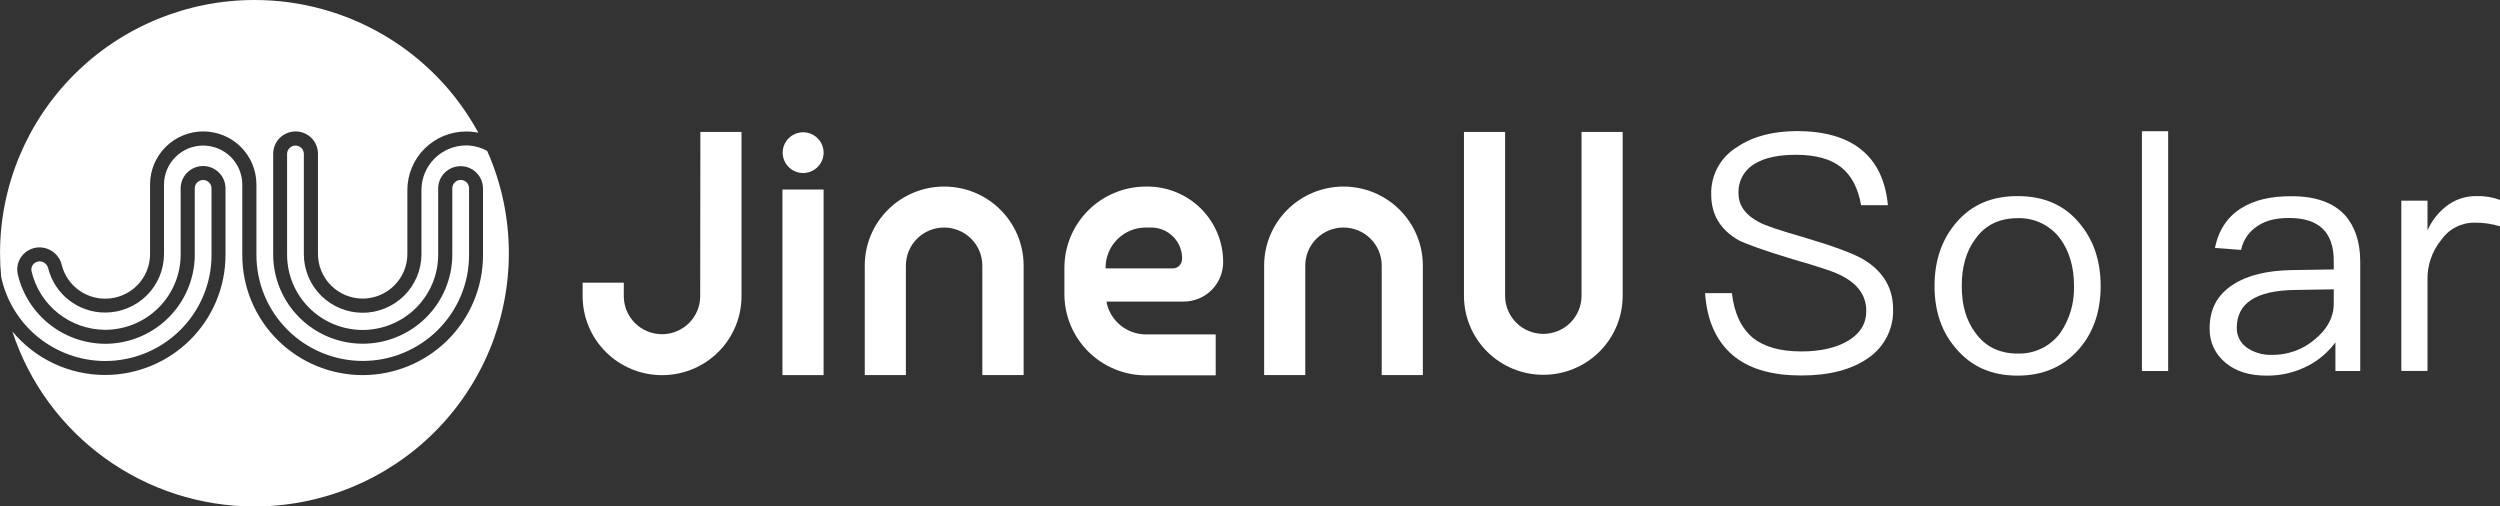 <svg width="232" height="47" viewBox="0 0 232 47" fill="none" xmlns="http://www.w3.org/2000/svg">
<rect x="0" y="0" width="232" height="47" fill="#333333" stroke="none"/>
<g clip-path="url(#clip0_285_711)">
<path d="M9.762 33.502C12.378 33.499 14.887 32.464 16.736 30.623C18.586 28.782 19.627 26.286 19.629 23.682V17.476C19.628 17.271 19.546 17.075 19.401 16.931C19.256 16.786 19.059 16.704 18.853 16.704C18.647 16.704 18.449 16.785 18.303 16.93C18.157 17.074 18.075 17.271 18.074 17.476V23.632C18.072 25.825 17.195 27.927 15.637 29.478C14.079 31.029 11.966 31.901 9.762 31.904C7.875 31.895 6.046 31.252 4.572 30.077C3.099 28.903 2.068 27.268 1.646 25.437C1.581 25.144 1.582 24.841 1.65 24.548C1.717 24.256 1.85 23.983 2.037 23.748C2.227 23.505 2.47 23.308 2.747 23.171C3.023 23.034 3.328 22.961 3.637 22.957C4.118 22.953 4.586 23.11 4.966 23.404C5.346 23.698 5.614 24.111 5.728 24.577C5.949 25.474 6.468 26.272 7.199 26.841C7.931 27.411 8.834 27.719 9.762 27.716C10.309 27.717 10.851 27.61 11.356 27.402C11.861 27.195 12.32 26.89 12.707 26.505C13.094 26.121 13.401 25.664 13.61 25.161C13.819 24.658 13.927 24.119 13.926 23.575V17.105C13.928 15.803 14.448 14.555 15.374 13.634C16.299 12.714 17.554 12.197 18.863 12.196C20.171 12.197 21.424 12.715 22.349 13.636C23.274 14.556 23.794 15.804 23.796 17.105V23.676C23.799 26.279 24.839 28.776 26.689 30.616C28.538 32.457 31.047 33.493 33.663 33.495C36.279 33.493 38.787 32.457 40.637 30.616C42.486 28.776 43.527 26.279 43.529 23.676V17.47C43.529 17.265 43.448 17.068 43.302 16.924C43.157 16.779 42.959 16.697 42.753 16.697C42.547 16.697 42.35 16.779 42.204 16.923C42.058 17.068 41.975 17.265 41.974 17.47V23.626C41.972 25.819 41.095 27.921 39.537 29.472C37.979 31.023 35.866 31.895 33.663 31.897C31.459 31.895 29.346 31.023 27.788 29.472C26.23 27.921 25.354 25.819 25.351 23.626V14.264C25.351 13.716 25.57 13.19 25.96 12.802C26.35 12.414 26.878 12.196 27.43 12.196C27.981 12.196 28.51 12.414 28.9 12.802C29.289 13.19 29.508 13.716 29.508 14.264V23.575C29.51 24.671 29.948 25.722 30.727 26.497C31.506 27.272 32.561 27.708 33.663 27.71C34.762 27.705 35.814 27.267 36.59 26.492C37.366 25.718 37.803 24.669 37.804 23.575V17.611C37.811 16.175 38.389 14.799 39.411 13.786C40.434 12.772 41.818 12.203 43.261 12.202C43.641 12.202 44.019 12.241 44.391 12.318C42.366 8.591 39.366 5.479 35.709 3.31C32.052 1.142 27.873 -0.002 23.616 2.62554e-06C17.354 2.62554e-06 11.347 2.476 6.919 6.883C2.491 11.29 0.003 17.267 0.003 23.5C0.003 24.244 0.041 24.979 0.11 25.697C0.578 27.902 1.791 29.879 3.548 31.3C5.305 32.72 7.499 33.498 9.762 33.502Z" fill="white"/>
<path d="M43.262 13.495C42.161 13.497 41.105 13.933 40.327 14.708C39.549 15.483 39.111 16.534 39.111 17.63V23.594C39.109 25.034 38.533 26.414 37.511 27.433C36.487 28.451 35.1 29.023 33.654 29.025C32.207 29.023 30.82 28.451 29.797 27.433C28.774 26.414 28.198 25.034 28.197 23.594V14.283C28.197 14.078 28.115 13.881 27.97 13.736C27.824 13.591 27.627 13.509 27.421 13.508C27.214 13.509 27.017 13.591 26.871 13.736C26.725 13.881 26.642 14.078 26.642 14.283V23.644C26.645 25.494 27.385 27.267 28.699 28.574C30.014 29.882 31.795 30.617 33.654 30.62C35.512 30.617 37.293 29.881 38.607 28.574C39.921 27.266 40.66 25.494 40.663 23.644V17.488C40.663 16.939 40.883 16.413 41.273 16.025C41.664 15.637 42.193 15.42 42.744 15.42C43.295 15.421 43.824 15.639 44.213 16.026C44.603 16.414 44.822 16.94 44.823 17.488V23.695C44.82 26.642 43.642 29.467 41.548 31.551C39.454 33.635 36.615 34.807 33.654 34.81C30.692 34.807 27.853 33.635 25.759 31.551C23.665 29.467 22.488 26.642 22.484 23.695V17.124C22.483 16.166 22.101 15.247 21.42 14.569C20.739 13.891 19.817 13.51 18.854 13.508C17.89 13.51 16.967 13.891 16.286 14.569C15.605 15.247 15.222 16.166 15.22 17.124V23.575C15.218 25.015 14.643 26.395 13.621 27.413C12.598 28.43 11.212 29.004 9.766 29.006C8.546 29.008 7.361 28.603 6.4 27.855C5.439 27.107 4.758 26.06 4.467 24.881C4.424 24.709 4.326 24.554 4.188 24.441C4.05 24.328 3.879 24.262 3.7 24.253C3.579 24.252 3.46 24.277 3.351 24.328C3.241 24.38 3.145 24.455 3.069 24.549C3.001 24.633 2.952 24.731 2.927 24.837C2.902 24.942 2.901 25.052 2.924 25.157C3.281 26.701 4.151 28.079 5.393 29.068C6.636 30.058 8.178 30.6 9.769 30.607C11.625 30.601 13.403 29.864 14.714 28.557C16.026 27.25 16.763 25.479 16.765 23.632V17.476C16.766 16.927 16.986 16.401 17.376 16.013C17.767 15.625 18.296 15.407 18.847 15.407C19.398 15.408 19.927 15.626 20.316 16.014C20.706 16.402 20.925 16.927 20.926 17.476V23.682C20.922 26.629 19.744 29.454 17.65 31.538C15.556 33.621 12.718 34.794 9.757 34.798C8.111 34.798 6.486 34.436 4.998 33.737C3.51 33.039 2.195 32.021 1.148 30.758C2.69 35.478 5.692 39.592 9.727 42.509C13.761 45.427 18.62 46.999 23.607 47C29.87 47 35.876 44.524 40.304 40.117C44.733 35.71 47.22 29.733 47.22 23.5C47.224 20.231 46.54 16.997 45.211 14.007C44.614 13.678 43.944 13.502 43.262 13.495Z" fill="white"/>
<path d="M76.432 14.158C76.432 14.659 76.233 15.139 75.878 15.495C75.524 15.851 75.043 16.053 74.539 16.057C74.288 16.057 74.04 16.008 73.809 15.912C73.577 15.817 73.367 15.677 73.19 15.501C73.013 15.324 72.872 15.115 72.776 14.885C72.68 14.654 72.631 14.407 72.631 14.158C72.635 13.657 72.838 13.178 73.195 12.825C73.553 12.472 74.036 12.274 74.539 12.274C75.04 12.278 75.519 12.478 75.873 12.831C76.227 13.183 76.428 13.659 76.432 14.158Z" fill="white"/>
<path d="M76.429 17.589H72.612V34.81H76.429V17.589Z" fill="white"/>
<path d="M124.675 17.313C122.722 17.314 120.849 18.086 119.469 19.461C118.088 20.835 117.312 22.699 117.312 24.643V34.807H121.129V24.643C121.129 23.707 121.503 22.809 122.168 22.148C122.833 21.486 123.734 21.114 124.675 21.114C125.615 21.114 126.517 21.486 127.183 22.148C127.848 22.809 128.222 23.706 128.223 24.643V34.807H132.04V24.643C132.039 22.699 131.263 20.835 129.882 19.46C128.501 18.086 126.628 17.314 124.675 17.313Z" fill="white"/>
<path d="M87.611 17.313C85.658 17.314 83.786 18.086 82.405 19.461C81.025 20.835 80.249 22.699 80.249 24.643V34.807H84.066V24.643C84.066 23.707 84.439 22.809 85.104 22.148C85.769 21.486 86.671 21.114 87.611 21.114C88.552 21.114 89.454 21.486 90.119 22.148C90.785 22.809 91.159 23.707 91.16 24.643V34.807H94.992V24.643C94.992 23.679 94.801 22.724 94.43 21.834C94.059 20.944 93.515 20.135 92.829 19.454C92.144 18.773 91.33 18.233 90.435 17.866C89.539 17.499 88.58 17.311 87.611 17.313Z" fill="white"/>
<path d="M146.767 12.246V27.455C146.766 28.392 146.392 29.289 145.727 29.951C145.061 30.612 144.159 30.984 143.219 30.984C142.278 30.984 141.376 30.612 140.712 29.95C140.047 29.289 139.673 28.391 139.673 27.455V12.246H135.856V27.455C135.856 29.399 136.632 31.262 138.013 32.636C139.393 34.01 141.266 34.782 143.219 34.782C144.186 34.783 145.143 34.593 146.037 34.225C146.931 33.857 147.743 33.318 148.427 32.637C149.11 31.957 149.653 31.149 150.023 30.26C150.393 29.371 150.584 28.418 150.584 27.455V12.246H146.767Z" fill="white"/>
<path d="M64.979 27.487C64.979 28.423 64.606 29.32 63.941 29.982C63.276 30.643 62.374 31.015 61.434 31.015C60.493 31.015 59.592 30.643 58.927 29.982C58.262 29.32 57.888 28.423 57.888 27.487V26.231H54.068V27.487C54.069 29.43 54.846 31.294 56.227 32.668C57.608 34.042 59.481 34.814 61.434 34.814C62.402 34.816 63.361 34.628 64.256 34.26C65.151 33.893 65.964 33.354 66.65 32.673C67.335 31.993 67.879 31.184 68.25 30.294C68.621 29.404 68.812 28.45 68.812 27.487V12.246H64.995L64.979 27.487Z" fill="white"/>
<path d="M113.508 24.31C113.508 22.454 112.767 20.674 111.449 19.362C110.13 18.05 108.342 17.313 106.477 17.313H106.348C104.34 17.313 102.414 18.106 100.995 19.519C99.575 20.932 98.777 22.849 98.777 24.847V27.298C98.777 29.297 99.575 31.213 100.995 32.626C102.414 34.039 104.34 34.833 106.348 34.833H112.817V31.034H106.348C105.474 31.034 104.628 30.728 103.957 30.171C103.287 29.614 102.833 28.841 102.676 27.986H109.849C110.332 27.985 110.81 27.889 111.256 27.703C111.701 27.517 112.106 27.246 112.446 26.904C112.786 26.563 113.055 26.158 113.237 25.713C113.419 25.267 113.511 24.791 113.508 24.31ZM109.691 24.052C109.691 24.28 109.601 24.498 109.439 24.659C109.278 24.819 109.059 24.91 108.83 24.91H102.597V24.831C102.598 24.342 102.695 23.857 102.884 23.405C103.073 22.954 103.349 22.543 103.698 22.198C104.046 21.853 104.459 21.579 104.914 21.393C105.369 21.207 105.856 21.113 106.348 21.114H106.83C107.591 21.114 108.321 21.415 108.859 21.95C109.397 22.485 109.7 23.211 109.701 23.968L109.691 24.052Z" fill="white"/>
<path d="M172.674 13.844C174.15 15.005 174.98 16.748 175.198 19.042H172.709C172.431 17.451 171.819 16.289 170.867 15.527C169.914 14.764 168.501 14.365 166.719 14.365C165.091 14.365 163.833 14.61 162.912 15.159C162.413 15.429 162 15.832 161.721 16.324C161.442 16.816 161.308 17.376 161.334 17.941C161.334 19.042 161.949 19.928 163.208 20.599C163.76 20.913 165.101 21.365 167.233 21.974C170.12 22.83 172.024 23.534 172.945 24.084C174.756 25.186 175.68 26.715 175.68 28.702C175.706 29.587 175.509 30.465 175.106 31.256C174.703 32.046 174.108 32.723 173.374 33.225C171.838 34.296 169.782 34.845 167.17 34.845C164.558 34.845 162.565 34.296 161.088 33.194C159.369 31.882 158.417 29.895 158.23 27.204H160.719C160.934 29.088 161.612 30.504 162.716 31.392C163.732 32.186 165.205 32.613 167.17 32.613C168.952 32.613 170.425 32.277 171.532 31.605C172.639 30.934 173.191 30.017 173.191 28.855C173.191 27.477 172.453 26.407 171.009 25.644C170.397 25.277 168.829 24.759 166.372 24.056C163.732 23.258 162.041 22.649 161.325 22.282C159.634 21.303 158.801 19.896 158.801 18.063C158.773 17.176 158.983 16.297 159.41 15.518C159.837 14.739 160.465 14.087 161.23 13.63C162.672 12.651 164.545 12.164 166.82 12.164C169.296 12.177 171.261 12.726 172.674 13.844Z" fill="white"/>
<path d="M192.914 20.643C194.265 22.213 194.94 24.159 194.94 26.542C194.94 28.924 194.265 30.852 192.943 32.381C191.5 34.032 189.596 34.858 187.23 34.858C184.833 34.858 182.959 34.032 181.553 32.381C180.199 30.852 179.524 28.896 179.524 26.542C179.524 24.188 180.199 22.203 181.553 20.643C182.963 18.992 184.836 18.198 187.23 18.198C189.625 18.198 191.514 18.992 192.914 20.643ZM183.313 22.172C182.452 23.334 182.051 24.771 182.051 26.542C182.051 28.312 182.452 29.722 183.313 30.883C184.234 32.167 185.552 32.811 187.243 32.811C188.011 32.834 188.773 32.67 189.463 32.334C190.154 31.999 190.751 31.501 191.205 30.883C192.073 29.604 192.514 28.085 192.467 26.542C192.467 24.771 192.038 23.334 191.205 22.172C190.751 21.555 190.154 21.057 189.463 20.721C188.773 20.385 188.011 20.222 187.243 20.245C185.54 20.245 184.221 20.888 183.313 22.172Z" fill="white"/>
<path d="M201.205 12.177V34.431H198.77V12.177H201.205Z" fill="white"/>
<path d="M217.616 19.971C218.537 21.011 219.03 22.448 219.03 24.282V34.431H216.727V31.772C216.082 32.642 215.254 33.362 214.301 33.881C213.085 34.539 211.72 34.875 210.336 34.858C208.74 34.858 207.482 34.462 206.529 33.665C206.056 33.282 205.677 32.797 205.421 32.246C205.165 31.696 205.039 31.094 205.053 30.488C205.053 28.683 205.759 27.349 207.236 26.407C208.526 25.553 210.368 25.095 212.765 25.063L216.572 25.004V24.203C216.572 21.541 215.191 20.229 212.428 20.229C211.26 20.229 210.308 20.442 209.57 20.932C209.161 21.178 208.808 21.506 208.533 21.895C208.258 22.284 208.068 22.726 207.974 23.192L205.545 23.01C205.882 21.359 206.712 20.107 208.002 19.312C209.169 18.578 210.677 18.21 212.579 18.21C214.856 18.198 216.512 18.779 217.616 19.971ZM212.916 26.909C209.355 26.972 207.573 28.133 207.573 30.425C207.566 30.775 207.643 31.121 207.798 31.435C207.953 31.749 208.181 32.021 208.463 32.23C209.162 32.72 210.005 32.967 210.86 32.933C212.327 32.946 213.748 32.424 214.853 31.464C215.989 30.522 216.572 29.417 216.572 28.193V26.849L212.916 26.909Z" fill="white"/>
<path d="M232 18.553V20.998C231.233 20.769 230.435 20.655 229.634 20.662C229.023 20.658 228.421 20.804 227.88 21.087C227.34 21.369 226.877 21.779 226.533 22.282C225.672 23.346 225.224 24.683 225.272 26.049V34.424H222.843V18.619H225.272V21.378C225.642 20.532 226.211 19.787 226.931 19.206C227.741 18.538 228.765 18.181 229.817 18.198C230.561 18.173 231.303 18.293 232 18.553Z" fill="white"/>
</g>
<defs>
<clipPath id="clip0_285_711">
<rect width="232" height="47" fill="white"/>
</clipPath>
</defs>
</svg>

